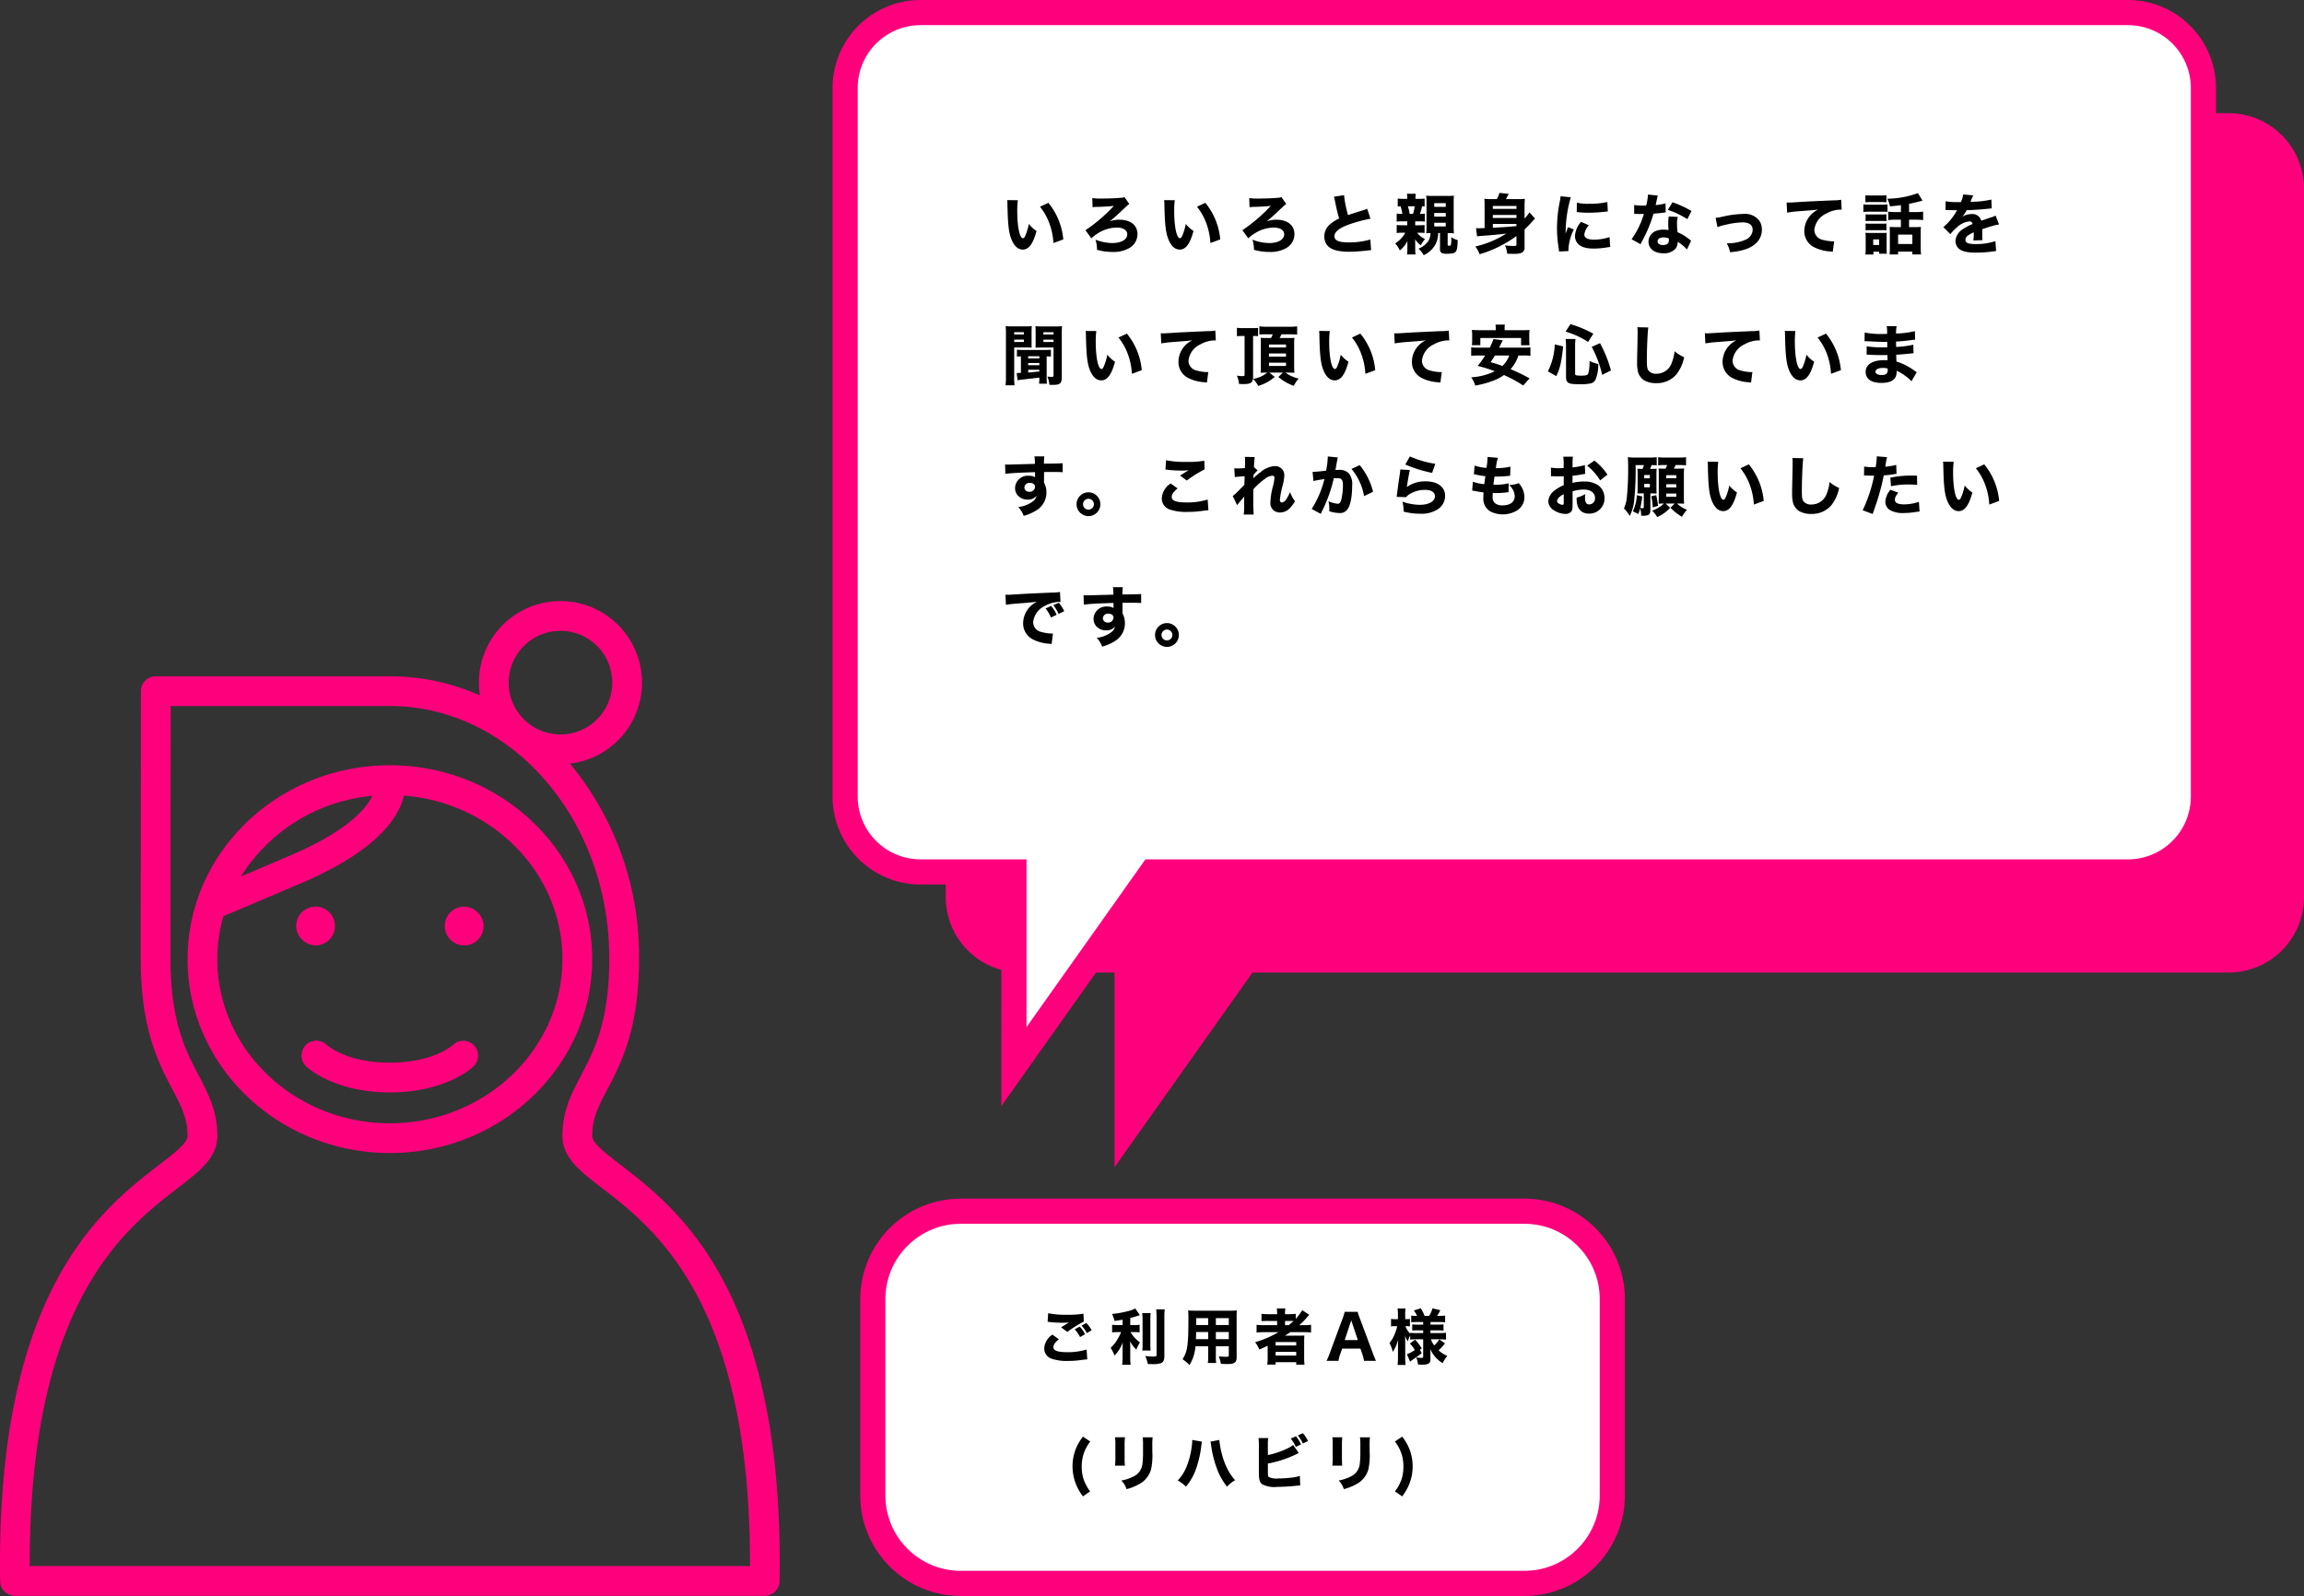 <svg xmlns="http://www.w3.org/2000/svg" xmlns:xlink="http://www.w3.org/1999/xlink" width="457.992" height="317.295" viewBox="0 0 457.992 317.295">
  <rect x="0" y="0" width="457.992" height="317.295" fill="#333333" stroke="none"/>
  <defs>
    <clipPath id="clip-path">
      <rect id="長方形_1608" data-name="長方形 1608" width="155" height="197.767" fill="#ff007d"/>
    </clipPath>
  </defs>
  <path id="パス_11298" data-name="パス 11298" d="M16293.056,23486.807H16274.5a15,15,0,0,1-15-15v-140.848a15,15,0,0,1,15-15h240a15,15,0,0,1,15,15v140.848a15,15,0,0,1-15,15h-194.017l-27.43,38.7Z" transform="translate(-16071.506 -23293.457)" fill="#ff007d"/>
  <path id="パス_11336" data-name="パス 11336" d="M16293.056,23486.807H16274.5a15,15,0,0,1-15-15v-140.848a15,15,0,0,1,15-15h240a15,15,0,0,1,15,15v140.848a15,15,0,0,1-15,15h-194.017l-27.43,38.7Z" transform="translate(-16091.503 -23313.459)" fill="#fff" stroke="#ff007d" stroke-width="5"/>
  <path id="パス_11342" data-name="パス 11342" d="M1.209,4.289a6.906,6.906,0,0,1,.052.871c.078,3.939.26,5.59.793,6.916.546,1.352,1.313,2.041,2.262,2.041,1.2,0,2.041-1.157,2.73-3.7a6.4,6.4,0,0,1-1.534-1.4,10.874,10.874,0,0,1-.689,2.314c-.143.351-.3.533-.468.533-.663,0-1.144-2.3-1.144-5.408A15.257,15.257,0,0,1,3.328,4.3ZM7.735,5.6A11.5,11.5,0,0,1,9.607,8.93a13.271,13.271,0,0,1,.793,3.887l1.963-.728A13.321,13.321,0,0,0,9.4,4.822Zm10.452.1a6.2,6.2,0,0,1,1.1-.078C20.4,5.6,21.97,5.5,22.425,5.42a32.043,32.043,0,0,1-5.655,4.849l1.17,1.612A6.328,6.328,0,0,1,19.058,11a7.207,7.207,0,0,1,3.9-1.261c1.326,0,2.119.507,2.119,1.339,0,1.053-1.2,1.742-3,1.742a9.49,9.49,0,0,1-3.315-.676,6.533,6.533,0,0,1,.3,2.015,11.124,11.124,0,0,0,3.12.429,6.321,6.321,0,0,0,3.341-.793,3.193,3.193,0,0,0,1.586-2.756c0-1.755-1.378-2.86-3.588-2.86a5.3,5.3,0,0,0-1.937.338c.65-.533,1.339-1.131,1.989-1.742.468-.455.78-.741.91-.858.429-.4.429-.4.546-.507a4.209,4.209,0,0,1,.455-.351l-.962-1.391a1.837,1.837,0,0,1-.793.156c-1.066.1-2.236.143-3.848.143a10.168,10.168,0,0,1-1.755-.091ZM32.409,4.289a6.906,6.906,0,0,1,.052.871c.078,3.939.26,5.59.793,6.916.546,1.352,1.313,2.041,2.262,2.041,1.2,0,2.041-1.157,2.73-3.7a6.4,6.4,0,0,1-1.534-1.4,10.874,10.874,0,0,1-.689,2.314c-.143.351-.3.533-.468.533-.663,0-1.144-2.3-1.144-5.408A15.257,15.257,0,0,1,34.528,4.3ZM38.935,5.6A11.5,11.5,0,0,1,40.807,8.93a13.271,13.271,0,0,1,.793,3.887l1.963-.728A13.321,13.321,0,0,0,40.6,4.822Zm10.452.1a6.2,6.2,0,0,1,1.1-.078c1.1-.026,2.678-.13,3.133-.208a32.043,32.043,0,0,1-5.655,4.849l1.17,1.612A6.328,6.328,0,0,1,50.258,11a7.207,7.207,0,0,1,3.9-1.261c1.326,0,2.119.507,2.119,1.339,0,1.053-1.2,1.742-3,1.742a9.49,9.49,0,0,1-3.315-.676,6.533,6.533,0,0,1,.3,2.015,11.124,11.124,0,0,0,3.12.429,6.321,6.321,0,0,0,3.341-.793,3.193,3.193,0,0,0,1.586-2.756c0-1.755-1.378-2.86-3.588-2.86a5.3,5.3,0,0,0-1.937.338c.65-.533,1.339-1.131,1.989-1.742.468-.455.78-.741.91-.858.429-.4.429-.4.546-.507a4.209,4.209,0,0,1,.455-.351l-.962-1.391a1.837,1.837,0,0,1-.793.156c-1.066.1-2.236.143-3.848.143a10.168,10.168,0,0,1-1.755-.091Zm16.77-2.093a5.074,5.074,0,0,1,.208.845c.312,1.573.52,2.418.832,3.484A7.648,7.648,0,0,0,65.4,9.073a3.182,3.182,0,0,0-1.157,2.444,2.819,2.819,0,0,0,.572,1.729c.689.871,2.132,1.3,4.381,1.3a31.618,31.618,0,0,0,3.263-.208c.741-.078.806-.091,1.092-.1L73.4,12.115a15.115,15.115,0,0,1-4.355.572c-1.924,0-2.782-.377-2.782-1.235,0-.832.91-1.586,2.691-2.249a26.643,26.643,0,0,1,4.472-1.222l-.65-1.976a2.927,2.927,0,0,1-.52.195c-2.028.637-2.574.806-3.289,1.066A21.853,21.853,0,0,1,68.172,3.3ZM82.316,8.5h.78a8.911,8.911,0,0,1,1.131.052V6.967a6.1,6.1,0,0,1-.975.052,9.747,9.747,0,0,0,.429-1.508c.273.013.338.026.507.039V3.977a8.972,8.972,0,0,1-1.157.052h-.663a5.171,5.171,0,0,1,.065-1.014H80.665a5.171,5.171,0,0,1,.065,1.014h-.754a6.318,6.318,0,0,1-1.131-.065v1.6a3.559,3.559,0,0,1,.559-.052,8.264,8.264,0,0,1,.364,1.508,7.469,7.469,0,0,1-1.131-.065V8.566A6.649,6.649,0,0,1,79.794,8.5h.949v.78h-.949a6.558,6.558,0,0,1-1.157-.065v1.612a6.928,6.928,0,0,1,1.157-.065h.546a5.773,5.773,0,0,1-2,2.132,5.734,5.734,0,0,1,.923,1.391,5.635,5.635,0,0,0,1.521-1.9c-.026.286-.026.507-.026.767v.884a7.289,7.289,0,0,1-.065,1.053h1.69a7.52,7.52,0,0,1-.065-1.118V12.9c0-.338-.013-.52-.026-.845a4.273,4.273,0,0,0,1.131,1.209,7.172,7.172,0,0,1,.845-1.235,4.359,4.359,0,0,1-1.573-1.261h.455a7.32,7.32,0,0,1,1.027.052V9.229a8.527,8.527,0,0,1-1.131.052h-.728ZM81.224,7.019a10.3,10.3,0,0,0-.364-1.508h1.365a9.059,9.059,0,0,1-.351,1.508Zm4.134,3.809a3.217,3.217,0,0,1-.455,1.625,4.276,4.276,0,0,1-1.937,1.482,4.777,4.777,0,0,1,1.04,1.3,5.185,5.185,0,0,0,2.249-1.989,4.913,4.913,0,0,0,.624-2.418h.364v3.185a.811.811,0,0,0,.3.754,2.292,2.292,0,0,0,1.2.169c1.768,0,1.963-.26,2.015-2.7a5.137,5.137,0,0,1-1.287-.585,2.992,2.992,0,0,1,.013.3,5.221,5.221,0,0,1-.091,1.287c-.052.078-.169.117-.39.117-.169,0-.234-.052-.234-.182v-2.34a8.393,8.393,0,0,1,1.248.065,14.248,14.248,0,0,1-.052-1.456V4.861A13.768,13.768,0,0,1,90.012,3.4a10.279,10.279,0,0,1-1.274.052H85.787A11.079,11.079,0,0,1,84.5,3.4a10.335,10.335,0,0,1,.065,1.3V9.489a11.856,11.856,0,0,1-.052,1.378,7.263,7.263,0,0,1,.741-.039ZM86.1,4.887h2.288v.728H86.1Zm0,1.95h2.288v.728H86.1Zm0,1.95h2.288v.728H86.1Zm16.341,4.381c0,.169-.156.234-.533.234a14.439,14.439,0,0,1-1.742-.117,5.5,5.5,0,0,1,.442,1.651c.741.026,1.04.026,1.339.026a3.965,3.965,0,0,0,1.508-.195,1.089,1.089,0,0,0,.6-1.131V10.1a15.869,15.869,0,0,0,1.4-1.43c.325-.364.429-.468.676-.715L105.04,6.72a10.635,10.635,0,0,1-.988,1.235V5.55a15,15,0,0,1,.065-1.521,13.191,13.191,0,0,1-1.508.052h-2.262c.182-.325.325-.585.559-1.04L99.06,2.846a5.263,5.263,0,0,1-.52,1.235h-.949a11.434,11.434,0,0,1-1.534-.065,12.821,12.821,0,0,1,.052,1.313V9.84C95,9.879,95,9.879,94.926,9.879c-.169,0-.351-.013-.52-.026l.208,1.638c.234-.039.351-.052.65-.078,2.639-.2,2.639-.2,5.148-.468a19.635,19.635,0,0,1-6.136,2.561,6.41,6.41,0,0,1,.845,1.534,23.626,23.626,0,0,0,7.319-3.614ZM97.747,7.227h4.693v.6H97.747Zm4.693-1.2H97.747V5.446h4.693Zm-4.693,2.99h4.693V9.45c-2.067.182-2.067.182-4.693.325Zm13.468-5.5a11.342,11.342,0,0,1-.208,1.3A27.108,27.108,0,0,0,110.5,9.9a24.676,24.676,0,0,0,.338,3.965c.039.3.052.4.065.637l1.885-.091c-.013-.182-.013-.247-.013-.377a10.143,10.143,0,0,1,1.066-3.913L112.7,9.658l-.247.624c-.065.156-.065.156-.234.663a25.257,25.257,0,0,1,1.027-7.228Zm3.211,3.146c.195.013.3.013.364.026a18.65,18.65,0,0,0,2.093.1,27.712,27.712,0,0,0,3.445-.234,2.11,2.11,0,0,1,.273-.013l-.091-1.885a15.162,15.162,0,0,1-3.562.351,9.468,9.468,0,0,1-2.5-.221Zm.858,1.937a4.725,4.725,0,0,0-1.209,2.782,2.376,2.376,0,0,0,.39,1.326c.585.819,1.664,1.209,3.315,1.209a15.7,15.7,0,0,0,2.73-.247c.286-.039.364-.052.572-.078l-.13-1.963a9.582,9.582,0,0,1-3.159.507c-1.2,0-1.859-.364-1.859-1.014a3.283,3.283,0,0,1,.91-1.833Zm13.3-5.421a10.407,10.407,0,0,1-.351,2.171c-.247.013-.494.026-.572.026a9.689,9.689,0,0,1-1.82-.13V7.019h.494c.442.026.442.026.585.026h.156c.312-.013.312-.013.7-.013a17.28,17.28,0,0,1-2.444,5.031l1.781.988c.078-.169.078-.169.247-.494.494-.936.611-1.17.91-1.807a25.871,25.871,0,0,0,1.417-3.77c1.04-.091,1.573-.143,2.028-.208a3.105,3.105,0,0,1,.4-.052l-.039-1.794a9.247,9.247,0,0,1-1.963.338c.026-.13.026-.13.078-.325.091-.455.156-.741.182-.858a3.9,3.9,0,0,1,.182-.7Zm8.658,3.276a20.108,20.108,0,0,0-3.783-1.742l-.923,1.508a16.971,16.971,0,0,1,3.874,1.846Zm-.078,5.9c-.1-.078-.1-.078-.221-.169-.221-.182-.338-.273-.507-.39a8.926,8.926,0,0,0-1.963-1.131,12.526,12.526,0,0,1-.117-1.755,3.941,3.941,0,0,1,.169-1.287l-1.807-.091a8.176,8.176,0,0,0-.1,1.443,11.843,11.843,0,0,0,.065,1.261,5.61,5.61,0,0,0-.949-.078,3.852,3.852,0,0,0-1.391.195,2.312,2.312,0,0,0-1.651,2.184c0,1.391,1.17,2.314,2.951,2.314a3.08,3.08,0,0,0,2.4-.884,2.077,2.077,0,0,0,.442-1.391,7.689,7.689,0,0,1,1.846,1.521Zm-4.446-.468a1.97,1.97,0,0,1,.026.364c0,.637-.377.962-1.157.962-.689,0-1.092-.286-1.092-.754s.481-.767,1.2-.767A2.753,2.753,0,0,1,132.717,11.894ZM142.4,9.658a8.127,8.127,0,0,1,1.56-.455,15.634,15.634,0,0,1,3.38-.494,3.144,3.144,0,0,1,1.183.182,1.3,1.3,0,0,1,.871,1.248,2.2,2.2,0,0,1-1.326,1.976,8.707,8.707,0,0,1-3.64.754h-.195a5.079,5.079,0,0,1,.663,1.768,12.26,12.26,0,0,0,2.886-.52c2.184-.663,3.445-2.106,3.445-3.939a3.225,3.225,0,0,0-.494-1.794A3.591,3.591,0,0,0,147.5,7.032a19.76,19.76,0,0,0-4.056.533,9.419,9.419,0,0,1-1.417.247Zm13.845-2.886c.494-.091,1.2-.182,1.911-.247,2.9-.221,2.964-.221,4.251-.364a4.781,4.781,0,0,0-2.743,4.212A3.547,3.547,0,0,0,161.72,13.7a8.331,8.331,0,0,0,3.146.793,2.959,2.959,0,0,1,.455.078l.273-2.106c-.156.013-.247.013-.325.013a8.483,8.483,0,0,1-1.924-.3,2.029,2.029,0,0,1-1.69-1.976,4.05,4.05,0,0,1,2.353-3.237,5.99,5.99,0,0,1,2.769-.793,1.432,1.432,0,0,1,.312.026l-.1-1.989a7.662,7.662,0,0,1-1.456.117c-3.575.156-5.811.26-6.708.325-1.846.117-1.924.117-2.171.117-.052,0-.208,0-.507-.013Zm22.62-.117H177.84a11.647,11.647,0,0,1-1.5-.078V8.254a11.566,11.566,0,0,1,1.482-.078h1.04V9.645h-1.274c-.39,0-.676-.013-.962-.039.026.377.039.585.039.988v3.12a12.032,12.032,0,0,1-.052,1.365h1.69V14.52h2.834v.559h1.729c-.039-.351-.065-.9-.065-1.43V10.7q0-.682.039-1.092a8.754,8.754,0,0,1-.962.039h-1.391V8.176h1.313a12.148,12.148,0,0,1,1.482.078V6.577a11.425,11.425,0,0,1-1.482.078h-1.313V5.017c.741-.143,1.742-.377,2.3-.533.195-.052.234-.065.377-.1l-.923-1.495A17.863,17.863,0,0,1,176.15,4a5.839,5.839,0,0,1,.546,1.521c1.144-.1,1.365-.13,2.171-.234Zm-.559,4.485h2.834v1.872h-2.834Zm-6.5-6.435c.312-.026.637-.039,1.131-.039h1.924c.533,0,.806.013,1.131.039V3.314a8.781,8.781,0,0,1-1.131.052h-1.924a8.653,8.653,0,0,1-1.131-.052Zm-.4,1.937a8.108,8.108,0,0,1,1.053-.052H175.2a6.384,6.384,0,0,1,1,.039V5.134a7.036,7.036,0,0,1-1.053.052h-2.691a5.883,5.883,0,0,1-1.053-.065Zm.442,1.82a4.905,4.905,0,0,1,.819-.039h2.522a6.7,6.7,0,0,1,.793.039V7.1a5.721,5.721,0,0,1-.793.039h-2.522a6.584,6.584,0,0,1-.819-.039Zm0,1.833a4.66,4.66,0,0,1,.806-.039h2.509a4.745,4.745,0,0,1,.819.039V8.93a4.27,4.27,0,0,1-.793.039h-2.522a4.905,4.905,0,0,1-.819-.039Zm1.547,4.238h1.144v.4h1.521a9.138,9.138,0,0,1-.039-.988V11.673a8.012,8.012,0,0,1,.026-.9,4.214,4.214,0,0,1-.832.039H172.8c-.416,0-.663-.013-.988-.039a8.041,8.041,0,0,1,.052,1v2.106A8.782,8.782,0,0,1,171.8,15.1h1.6Zm-.039-2.444h1.183v1.118h-1.183Zm14.378-5.824a1.123,1.123,0,0,1,.195-.013h.182a.813.813,0,0,0,.221.013c.039,0,.247,0,.494.013.377.013.481.013,1.209.013a1.991,1.991,0,0,0-.195.325A11.893,11.893,0,0,1,187.3,9.658l1.4,1.391A7.921,7.921,0,0,1,189.891,9.8a4.34,4.34,0,0,1,2.561-1.287.593.593,0,0,1,.663.52,10.053,10.053,0,0,0-1.9,1,3.041,3.041,0,0,0-1.508,2.327,2.113,2.113,0,0,0,.507,1.4c.6.676,1.677.962,3.588.962a24.056,24.056,0,0,0,3.341-.234,4.928,4.928,0,0,1,.65-.065l-.143-1.989a11.928,11.928,0,0,1-3.991.585c-1.417,0-1.976-.234-1.976-.832a1.212,1.212,0,0,1,.611-.936,6.745,6.745,0,0,1,1.04-.559.418.418,0,0,1,.013.1,9.7,9.7,0,0,1-.078,1.508l1.807-.052a7.879,7.879,0,0,1-.039-.871V10.5l-.013-.429c1.573-.533,1.573-.533,1.885-.611a9.842,9.842,0,0,1,1.469-.338l-.689-1.768a4.424,4.424,0,0,1-1.014.39c-.585.2-.65.221-1.157.4-.338.117-.572.195-.689.234a1.763,1.763,0,0,0-1.937-1.313,3.315,3.315,0,0,0-1.794.507,9.328,9.328,0,0,0,.845-1.287c1.313-.039,3-.143,3.952-.26.624-.065.624-.065,1.027-.1l-.078-1.755a18.029,18.029,0,0,1-3.354.429,7.871,7.871,0,0,0-.806.052c.052-.1.052-.117.1-.234a6.665,6.665,0,0,1,.481-1.079l-2.015-.182a5.179,5.179,0,0,1-.468,1.521h-.65a11.628,11.628,0,0,1-2.379-.169ZM3.939,38.622c-.364.026-.546.039-.572.039a2.321,2.321,0,0,1-.273-.013L3.276,40.1A4.053,4.053,0,0,1,4,39.987c2.145-.247,3.354-.39,3.6-.416a9.367,9.367,0,0,1-.052,1.209h1.56a8.568,8.568,0,0,1-.052-1.17V35.346a6.778,6.778,0,0,1,.845.052V34.02a10.313,10.313,0,0,1-1.209.052H4.355a10.172,10.172,0,0,1-1.209-.052V35.4a7.914,7.914,0,0,1,.793-.052Zm1.443-3.3H7.605v.429H5.382Zm0,1.339H7.605V37.1H5.382Zm0,1.352H7.605v.338l-.39.039c-1.157.117-1.209.13-1.833.169ZM2.6,33.578H4.953c.377,0,.858.013,1.131.026-.026-.273-.026-.507-.026-1.144V30.536c0-.494.013-.78.039-1.2a10.71,10.71,0,0,1-1.326.052H2.236A11.844,11.844,0,0,1,.91,29.34a14.371,14.371,0,0,1,.052,1.469v8.619A12.478,12.478,0,0,1,.884,41.1H2.678A12.29,12.29,0,0,1,2.6,39.454Zm0-3.042H4.537V31H2.6Zm0,1.482H4.537v.468H2.6ZM12.064,30.8c0-.663.013-1.027.052-1.456a11.844,11.844,0,0,1-1.326.052H8.151a11.551,11.551,0,0,1-1.326-.052c.026.364.039.715.039,1.2V32.46c0,.585-.013.871-.026,1.157.364-.013.715-.026,1.131-.026h2.457V39.1c0,.273-.065.325-.416.325-.169,0-.481-.026-.806-.065A5.127,5.127,0,0,1,9.594,41c.442.013.468.013.637.013,1.547,0,1.833-.26,1.833-1.677Zm-3.653-.26h2.015V31H8.411Zm0,1.482h2.015v.468H8.411Zm8.4-1.729a6.906,6.906,0,0,1,.052.871c.078,3.939.26,5.59.793,6.916.546,1.352,1.313,2.041,2.262,2.041,1.2,0,2.041-1.157,2.73-3.705a6.4,6.4,0,0,1-1.534-1.4,10.874,10.874,0,0,1-.689,2.314c-.143.351-.3.533-.468.533-.663,0-1.144-2.3-1.144-5.408a15.257,15.257,0,0,1,.117-2.145ZM23.335,31.6a11.5,11.5,0,0,1,1.872,3.328A13.271,13.271,0,0,1,26,38.817l1.963-.728A13.321,13.321,0,0,0,25,30.822Zm8.5,1.17c.494-.091,1.2-.182,1.911-.247,2.9-.221,2.964-.221,4.251-.364a4.781,4.781,0,0,0-2.743,4.212A3.547,3.547,0,0,0,37.31,39.7a8.331,8.331,0,0,0,3.146.793,2.96,2.96,0,0,1,.455.078l.273-2.106c-.156.013-.247.013-.325.013a8.483,8.483,0,0,1-1.924-.3,2.029,2.029,0,0,1-1.69-1.976A4.05,4.05,0,0,1,39.6,32.967a5.99,5.99,0,0,1,2.769-.793,1.432,1.432,0,0,1,.312.026l-.1-1.989a7.662,7.662,0,0,1-1.456.117c-3.575.156-5.811.26-6.708.325-1.846.117-1.924.117-2.171.117-.052,0-.208,0-.507-.013ZM48.4,31.29v7.7c0,.234-.078.286-.481.286a6.974,6.974,0,0,1-1.053-.1,5.308,5.308,0,0,1,.429,1.651c.663.026.754.026.91.026,1.5,0,1.885-.312,1.885-1.508V31.29a7.477,7.477,0,0,1,.988.039V29.691a8.2,8.2,0,0,1-.988.039H48.113a7.7,7.7,0,0,1-1.235-.065v1.677a10.516,10.516,0,0,1,1.235-.052Zm5.6-.325a5.926,5.926,0,0,1-.338.728h-.988a9,9,0,0,1-1.079-.039,11.2,11.2,0,0,1,.039,1.2v4.342c0,.507-.013.949-.052,1.417a9.25,9.25,0,0,1,1-.039H52.9A5.856,5.856,0,0,1,50.1,39.831a5.894,5.894,0,0,1,1.014,1.4,9.133,9.133,0,0,0,3.276-1.794l-1.053-.871h2.678l-.9.884A9.478,9.478,0,0,0,58.175,41.2a6.593,6.593,0,0,1,.988-1.443,6.756,6.756,0,0,1-2.639-1.183h.637c.4,0,.754.013,1.144.039-.039-.364-.052-.845-.052-1.4V32.876a10.414,10.414,0,0,1,.052-1.222,10.008,10.008,0,0,1-1.326.039H55.367a7.335,7.335,0,0,0,.364-.728h1.69a14.173,14.173,0,0,1,1.43.052V29.379a10.962,10.962,0,0,1-1.534.078H52.884a11.706,11.706,0,0,1-1.547-.078V31a14.914,14.914,0,0,1,1.534-.039Zm-.754,2.028h3.393v.585H53.248Zm0,1.781h3.393V35.4H53.248Zm0,1.833h3.393v.65H53.248Zm9.971-6.318a6.906,6.906,0,0,1,.052.871c.078,3.939.26,5.59.793,6.916.546,1.352,1.313,2.041,2.262,2.041,1.2,0,2.041-1.157,2.73-3.705a6.4,6.4,0,0,1-1.534-1.4,10.874,10.874,0,0,1-.689,2.314c-.143.351-.3.533-.468.533-.663,0-1.144-2.3-1.144-5.408a15.256,15.256,0,0,1,.117-2.145ZM69.745,31.6a11.5,11.5,0,0,1,1.872,3.328,13.271,13.271,0,0,1,.793,3.887l1.963-.728a13.321,13.321,0,0,0-2.964-7.267Zm8.5,1.17c.494-.091,1.2-.182,1.911-.247,2.9-.221,2.964-.221,4.251-.364a4.781,4.781,0,0,0-2.743,4.212A3.547,3.547,0,0,0,83.72,39.7a8.331,8.331,0,0,0,3.146.793,2.96,2.96,0,0,1,.455.078l.273-2.106c-.156.013-.247.013-.325.013a8.483,8.483,0,0,1-1.924-.3,2.029,2.029,0,0,1-1.69-1.976,4.05,4.05,0,0,1,2.353-3.237,5.99,5.99,0,0,1,2.769-.793,1.432,1.432,0,0,1,.312.026l-.1-1.989a7.662,7.662,0,0,1-1.456.117c-3.575.156-5.811.26-6.708.325-1.846.117-1.924.117-2.171.117-.052,0-.208,0-.507-.013Zm25.506,2.4a11.42,11.42,0,0,1,1.469.065v-1.69a9.379,9.379,0,0,1-1.469.065H99c.234-.481.234-.494.273-.572.338-.663.338-.663.442-.884l-1.846-.26a9.172,9.172,0,0,1-.741,1.716h-2.2a10.01,10.01,0,0,1-1.482-.065v1.69a13.96,13.96,0,0,1,1.482-.065h1.3a17.859,17.859,0,0,1-1.495,2.067,30.034,30.034,0,0,1,3.406,1.066,12.245,12.245,0,0,1-4.693,1.209,5.5,5.5,0,0,1,.806,1.638,18.321,18.321,0,0,0,3.419-.91,9.075,9.075,0,0,0,2.288-1.183,25.062,25.062,0,0,1,3.822,2.08l1.274-1.417a38.245,38.245,0,0,0-3.783-1.833,7.359,7.359,0,0,0,1.56-2.717Zm-2.73,0a5.452,5.452,0,0,1-1.378,2.093,22.448,22.448,0,0,0-2.34-.754c.4-.585.52-.767.858-1.339Zm-2.691-5.031H95.108c-.7,0-1.079-.013-1.521-.052.026.325.052.676.052,1v1.066a5.136,5.136,0,0,1-.065.975h1.69V31.693h8.1v1.443h1.69a7.352,7.352,0,0,1-.065-.975V31.095a8.459,8.459,0,0,1,.052-1c-.442.039-.832.052-1.534.052h-3.419v-.182a6.29,6.29,0,0,1,.052-.936H98.28a6.83,6.83,0,0,1,.052.949Zm12.038,9.139c.78-1.729,1-2.691,1.365-5.915l-1.677-.39a12.87,12.87,0,0,1-1.365,5.356Zm7.358-8.437a22.416,22.416,0,0,0-4.55-1.9l-.975,1.482a16.844,16.844,0,0,1,4.485,2.054Zm3.5,7.306a24.716,24.716,0,0,0-2.171-5.421l-1.651.728a21.7,21.7,0,0,1,2.08,5.564Zm-7.124-4.94a10.956,10.956,0,0,1,.078-1.313h-1.963a11.677,11.677,0,0,1,.078,1.365v6.1c0,.611.1.936.351,1.144.351.3.858.377,2.34.377A8.876,8.876,0,0,0,117.3,40.7a1.486,1.486,0,0,0,.845-.689,7.622,7.622,0,0,0,.559-3.146,7.572,7.572,0,0,1-1.742-.611,7.817,7.817,0,0,1-.273,2.574c-.13.26-.468.351-1.352.351-1.014,0-1.235-.065-1.235-.338Zm12.376-3.653a7.484,7.484,0,0,1,.052.975c0,.39-.013,1.183-.052,2.977-.039,1.716-.052,2.561-.052,3.146a7.5,7.5,0,0,0,.195,1.859,2.982,2.982,0,0,0,1.17,1.573,4.539,4.539,0,0,0,2.405.585,5.1,5.1,0,0,0,3.978-1.664,8.041,8.041,0,0,0,1.6-3.5,7.108,7.108,0,0,1-1.9-1.183,8.363,8.363,0,0,1-.546,2.262A3.189,3.189,0,0,1,130.3,38.8a1.872,1.872,0,0,1-1.625-.65c-.247-.364-.312-.806-.312-2.067,0-2.249.156-5.72.286-6.487ZM140,32.772c.494-.091,1.2-.182,1.911-.247,2.9-.221,2.964-.221,4.251-.364a4.781,4.781,0,0,0-2.743,4.212A3.547,3.547,0,0,0,145.47,39.7a8.331,8.331,0,0,0,3.146.793,2.96,2.96,0,0,1,.455.078l.273-2.106c-.156.013-.247.013-.325.013a8.483,8.483,0,0,1-1.924-.3A2.029,2.029,0,0,1,145.4,36.2a4.05,4.05,0,0,1,2.353-3.237,5.99,5.99,0,0,1,2.769-.793,1.432,1.432,0,0,1,.312.026l-.1-1.989a7.661,7.661,0,0,1-1.456.117c-3.575.156-5.811.26-6.708.325-1.846.117-1.924.117-2.171.117-.052,0-.208,0-.507-.013Zm15.782-2.483a6.906,6.906,0,0,1,.052.871c.078,3.939.26,5.59.793,6.916.546,1.352,1.313,2.041,2.262,2.041,1.2,0,2.041-1.157,2.73-3.705a6.4,6.4,0,0,1-1.534-1.4,10.874,10.874,0,0,1-.689,2.314c-.143.351-.3.533-.468.533-.663,0-1.144-2.3-1.144-5.408A15.256,15.256,0,0,1,157.9,30.3Zm6.526,1.313a11.5,11.5,0,0,1,1.872,3.328,13.27,13.27,0,0,1,.793,3.887l1.963-.728a13.321,13.321,0,0,0-2.964-7.267Zm19.708,6.89c-.2-.117-.273-.169-.481-.312a11.641,11.641,0,0,0-3.562-1.807c0-.195-.026-.65-.039-1.352.52-.026,1.365-.091,1.989-.156.78-.078.78-.078.962-.1.117,0,.195-.013.221-.013a1.232,1.232,0,0,1,.273-.026l-.052-1.7a17.894,17.894,0,0,1-3.419.442c0-.208,0-.559-.013-1.066.884-.039,1.7-.117,2.717-.247a8.522,8.522,0,0,1,1.079-.117l-.052-1.7a18.478,18.478,0,0,1-3.731.468,6.713,6.713,0,0,1,.1-1.469h-1.963a8.086,8.086,0,0,1,.078,1.534c-.338.013-.741.026-.9.026a16.97,16.97,0,0,1-3.562-.286l-.026,1.729a1.437,1.437,0,0,1,.208-.013c.052,0,.169,0,.325.013,1.69.091,2.795.13,3.289.13.195,0,.351,0,.689-.013v.325l.013.754c-.351.013-.806.013-1.079.013a17.168,17.168,0,0,1-3.016-.208l-.013,1.664c.221,0,.338,0,.52.013,1.183.065,1.625.078,2.47.078.273,0,.78-.013,1.144-.013l.026,1.04c-.273-.013-.429-.026-.65-.026-2.314,0-3.705.871-3.705,2.327,0,1.4,1.118,2.2,3.094,2.2,2.08,0,3.068-.715,3.068-2.21a1.436,1.436,0,0,0-.013-.208,9.8,9.8,0,0,1,2.34,1.495,5.3,5.3,0,0,1,.611.6Zm-5.785-.728s.013.156.013.26c0,.754-.325,1.027-1.209,1.027-.767,0-1.222-.247-1.222-.65,0-.468.559-.754,1.469-.754A3.45,3.45,0,0,1,176.228,37.764ZM.845,58.707c1.118-.156,2.808-.247,5.9-.338v.793a1.917,1.917,0,0,1,.013.208,2.359,2.359,0,0,0-1.222-.286,2.509,2.509,0,0,0-2.756,2.431A2.134,2.134,0,0,0,3.653,63.3a2.559,2.559,0,0,0,1.56.52,2.248,2.248,0,0,0,1.833-.728,1.84,1.84,0,0,1-.7,1.066A5.85,5.85,0,0,1,3.406,65.3a4.922,4.922,0,0,1,1.079,1.755,8.775,8.775,0,0,0,2.47-1.066A4.105,4.105,0,0,0,9.009,62.4a3.956,3.956,0,0,0-.481-1.963v-.3l.013-1.066v-.429l-.013-.3c.663-.013.767-.013,1.456-.013,1.391,0,1.7.013,2.262.052l-.013-1.794c-.52.052-1.521.078-3.718.091a10,10,0,0,1,.078-1.443H6.63a9.545,9.545,0,0,1,.091,1.482c-3.666.1-4.966.143-5.252.143a6.591,6.591,0,0,1-.676-.026ZM5.733,60.5c.611,0,1.014.325,1.014.793a1.049,1.049,0,0,1-1.131.975.9.9,0,0,1-.988-.858A.994.994,0,0,1,5.733,60.5Zm11.635,1.872a2.366,2.366,0,1,0,2.366,2.366A2.375,2.375,0,0,0,17.368,62.373Zm0,1.287a1.079,1.079,0,1,1-1.079,1.079A1.076,1.076,0,0,1,17.368,63.66Zm15.3-5.8a2.253,2.253,0,0,1,.455.039,24.417,24.417,0,0,0,2.691.156,11.563,11.563,0,0,0,1.482-.078c-.377.221-1.261.767-1.716,1.066l1.326.988a24.393,24.393,0,0,1,3.549-2.223l-.065-1.716a17.445,17.445,0,0,1-3.406.234,19.507,19.507,0,0,1-4.2-.325Zm1.04,2.756a3.765,3.765,0,0,0-1.768,2.964,2.317,2.317,0,0,0,1.742,2.262,9.993,9.993,0,0,0,3.419.429,20.483,20.483,0,0,0,2.938-.208,11.153,11.153,0,0,1,1.17-.117l-.143-2.132a13.891,13.891,0,0,1-4.225.572c-2.028,0-2.925-.338-2.925-1.092,0-.507.377-1.053,1.17-1.69Zm13.208,4.316a3.148,3.148,0,0,1,.3-.39c.169-.208.312-.364.4-.481.351-.4.351-.4.481-.559a1.886,1.886,0,0,1,.234-.286c-.013.7-.013.741-.013,1.547a13.789,13.789,0,0,1-.091,2.028h1.989c-.065-.585-.091-1.781-.091-3.575,0-.338,0-.819.026-1.456a13.683,13.683,0,0,1,2.3-2.067,2.726,2.726,0,0,1,1.43-.624.4.4,0,0,1,.455.429,8.5,8.5,0,0,1-.247,1.495,14.6,14.6,0,0,0-.559,3.354,1.915,1.915,0,0,0,.715,1.677,2.062,2.062,0,0,0,1.222.364,2.662,2.662,0,0,0,1.989-.936,6.685,6.685,0,0,0,.962-1.3,6.871,6.871,0,0,1-.975-1.82,8.684,8.684,0,0,1-.767,1.443,1.278,1.278,0,0,1-.832.624c-.273,0-.429-.195-.429-.52a17.125,17.125,0,0,1,.546-2.86,9,9,0,0,0,.338-2.015,1.786,1.786,0,0,0-1.924-1.833,4.633,4.633,0,0,0-2.7,1.118,13.83,13.83,0,0,0-1.534,1.287c.013-.247.013-.26.013-.325v-.286A4.461,4.461,0,0,1,51,58.031l-.741-.676c.026-.741.1-1.651.156-1.989l-1.963-.039a4.909,4.909,0,0,1,.052.78c0,.273-.013.754-.039,1.456-.442.026-1.235.065-1.495.065a5.228,5.228,0,0,1-.611-.026l.091,1.742c.364-.052.884-.1,1.963-.169-.013.26-.013.351-.013.507-.013.325-.013.325-.026.663,0,.156,0,.325-.013.533-.169.182-.169.182-1.443,1.456a7.363,7.363,0,0,1-.871.767Zm15.171-4.8c.377-.1,1.261-.26,2.184-.39a19.731,19.731,0,0,1-2.535,5.941l1.807.975c.078-.169.091-.195.208-.442a28.6,28.6,0,0,0,2.379-6.63c.286-.013.429-.026.65-.026.468,0,.676.052.845.221.234.208.325.546.325,1.17A12.513,12.513,0,0,1,67.6,63.92c-.156.52-.351.728-.676.728a5.364,5.364,0,0,1-1.846-.507,6.008,6.008,0,0,1,.169,1.4,5.259,5.259,0,0,1-.026.585,6.82,6.82,0,0,0,1.989.364,1.8,1.8,0,0,0,1.521-.585c.663-.715,1.053-2.522,1.053-4.849a3.414,3.414,0,0,0-.611-2.392,2.51,2.51,0,0,0-2.028-.754c-.195,0-.377.013-.689.026.039-.169.039-.169.091-.442.182-1.066.286-1.638.3-1.677a3.2,3.2,0,0,1,.091-.377l-2.015-.195a1.123,1.123,0,0,1,.013.195,17.466,17.466,0,0,1-.325,2.626c-.663.1-2.223.247-2.613.247h-.078Zm7.566-2.405a11.484,11.484,0,0,1,2.5,5.408l1.781-.871a13.122,13.122,0,0,0-2.652-5.291Zm10.7-.884a25.175,25.175,0,0,0,5.33,1.664l.624-1.794a20.574,20.574,0,0,1-5.044-1.469Zm-1,.988c-.026.3-.039.468-.078.78-.26,1.716-.481,3.354-.6,4.316-.026.169-.026.182-.052.351l1.885.065a2.5,2.5,0,0,1,.663-.585,5.791,5.791,0,0,1,3.081-.871c1.248,0,1.989.468,1.989,1.261,0,1.027-1.222,1.716-3.042,1.716a11.117,11.117,0,0,1-3.419-.624,7.687,7.687,0,0,1,.234,1.976,13.465,13.465,0,0,0,3.3.416,5.974,5.974,0,0,0,3.549-.923,3.194,3.194,0,0,0,1.4-2.626c0-1.755-1.482-2.886-3.8-2.886a6.06,6.06,0,0,0-3.8,1.131c.156-1.183.455-2.873.6-3.38Zm14.287,4.2c.234.026.364.052.507.078.676.143,1.131.208,1.755.286-.039.559-.039.689-.039,1.014a2.938,2.938,0,0,0,1.391,2.769,5.514,5.514,0,0,0,5.486-.312,3.131,3.131,0,0,0,1.287-2.47,4.248,4.248,0,0,0-1.131-2.847,5.692,5.692,0,0,1-1.924.377,3.157,3.157,0,0,1,1.131,2.184c0,1.183-.884,1.859-2.431,1.859a2.261,2.261,0,0,1-1.521-.455,1.528,1.528,0,0,1-.442-1.222c0-.247.013-.533.039-.78.455.013.559.013.7.013a16.189,16.189,0,0,0,2-.13,3.47,3.47,0,0,1,.416-.039l.039-1.781a9.807,9.807,0,0,1-2.587.286c-.091,0-.247,0-.455-.013.091-.715.13-.975.221-1.6h.195a18.464,18.464,0,0,0,1.963-.078c.754-.065.754-.065.949-.078l.065-1.82a12.445,12.445,0,0,1-2.9.3,10.212,10.212,0,0,1,.4-2.054l-2.054-.182V55.5a14.1,14.1,0,0,1-.221,2.015,9.024,9.024,0,0,1-2.353-.455l-.143,1.716c.195.026.26.039.455.078a13.744,13.744,0,0,0,1.833.312c-.13.819-.13.819-.221,1.586a8.879,8.879,0,0,1-2.275-.481Zm22.4-5.07a13.807,13.807,0,0,1-2.444.468V56.8a9.083,9.083,0,0,1,.078-1.508h-1.924a9.95,9.95,0,0,1,.078,1.612v.65a1.275,1.275,0,0,1-.26.013c-.481.013-.52.013-.637.013a8.641,8.641,0,0,1-1.638-.117l.013,1.729c.143-.013.26-.013.325-.013h.221c.676.026.7.026.819.026.169,0,.52-.013,1.17-.026v1.781a7.4,7.4,0,0,0-1.911,1.118,2.931,2.931,0,0,0-1.157,2.054,2.171,2.171,0,0,0,1.092,1.794,4.318,4.318,0,0,0,2.314.741,1.4,1.4,0,0,0,1.2-.533c.182-.26.221-.533.221-1.508V62.178a7.355,7.355,0,0,1,2.249-.351c1.365,0,2.21.65,2.21,1.677a1.171,1.171,0,0,1-1.131,1.274c-.6,0-.858-.4-.858-1.339a3.915,3.915,0,0,1,.065-.715,6.411,6.411,0,0,1-1.716.7,2.437,2.437,0,0,0-.013.273c0,1.872.871,2.912,2.444,2.912a3.009,3.009,0,0,0,3.094-3.107,3.113,3.113,0,0,0-1.313-2.574,4.866,4.866,0,0,0-2.756-.7,8.735,8.735,0,0,0-2.288.273V59.084c.6-.065.949-.117,1.6-.221a8.252,8.252,0,0,1,.923-.143Zm-4.2,7.371c0,.429-.052.533-.247.533a1.477,1.477,0,0,1-.715-.247.631.631,0,0,1-.364-.507c0-.429.533-.975,1.326-1.365Zm8.684-5.473a11.121,11.121,0,0,0-2.6-2.795l-1.43,1.014a11.418,11.418,0,0,1,2.587,2.925Zm6.006,2.769c0,.4-.013.7-.039,1,.273-.026.611-.039.923-.039h.338V65.35c0,.169-.026.182-.286.182a1.2,1.2,0,0,1-.195-.013,1.78,1.78,0,0,0-.208-.026,22.187,22.187,0,0,0,.39-2.3l-1.066-.247a9.434,9.434,0,0,1-.793,3.211l1.079.533a10.627,10.627,0,0,0,.364-1.092,4.9,4.9,0,0,1,.195,1.417c.247.013.247.013.312.013,1.274,0,1.521-.221,1.521-1.287V62.594h.416a7.774,7.774,0,0,1,.832.039,9.7,9.7,0,0,1-.039-1.014V58.642a9.612,9.612,0,0,1,.039-.962c-.286.026-.559.039-.949.039h-.351a5.072,5.072,0,0,0,.286-.754,9.65,9.65,0,0,1,1.027.052V55.392a11.373,11.373,0,0,1-1.495.065h-2.821a11.131,11.131,0,0,1-1.43-.065c.039.468.065,1.014.065,1.807a57.245,57.245,0,0,1-.234,5.928,7.178,7.178,0,0,1-.6,2.457,8.463,8.463,0,0,1,1.157,1.469,8.624,8.624,0,0,0,.884-3.146,56.846,56.846,0,0,0,.273-6.942h1.664c-.065.195-.169.481-.286.754a9.7,9.7,0,0,1-1.014-.039c.026.3.039.546.039.9Zm1.313-2.691h1.118v.65h-1.118Zm0,1.768h1.118v.676h-1.118Zm4.238,3.9h1.833l-.858.832a10.934,10.934,0,0,0,2.288,1.807,7.642,7.642,0,0,1,1-1.391,6.528,6.528,0,0,1-2-1.248h.312c.338,0,.754.013,1.118.039-.039-.364-.052-.9-.052-1.391V58.85a11.615,11.615,0,0,1,.052-1.222c-.325.026-.572.039-1.326.039h-.7a7.787,7.787,0,0,0,.312-.715h.637a10.607,10.607,0,0,1,1.456.065V55.392a9.819,9.819,0,0,1-1.456.065h-2.665a9.431,9.431,0,0,1-1.417-.065v1.625a7.99,7.99,0,0,1,1.183-.065h.6c-.078.208-.169.416-.312.715h-.3c-.637,0-.728,0-1.092-.026a10.589,10.589,0,0,1,.039,1.222v4.589c0,.364-.013.767-.026,1.183.286-.013.546-.026,1.04-.026a5.963,5.963,0,0,1-2.34,1.4,6.216,6.216,0,0,1,1.014,1.287,7.472,7.472,0,0,0,2.574-1.859Zm.143-5.642h1.989v.611h-1.989Zm0,1.794h1.989v.65h-1.989Zm0,1.859h1.989v.65h-1.989Zm-2.977.546a13.981,13.981,0,0,1,.286,2.21l1.053-.312c-.091-.767-.143-1.066-.351-2.119Zm11.193-6.877a6.906,6.906,0,0,1,.052.871c.078,3.939.26,5.59.793,6.916.546,1.352,1.313,2.041,2.262,2.041,1.2,0,2.041-1.157,2.73-3.7a6.4,6.4,0,0,1-1.534-1.4,10.874,10.874,0,0,1-.689,2.314c-.143.351-.3.533-.468.533-.663,0-1.144-2.3-1.144-5.408a15.256,15.256,0,0,1,.117-2.145Zm6.526,1.313a11.5,11.5,0,0,1,1.872,3.328,13.27,13.27,0,0,1,.793,3.887l1.963-.728a13.321,13.321,0,0,0-2.964-7.267Zm10.322-2.041a7.484,7.484,0,0,1,.052.975c0,.39-.013,1.183-.052,2.977-.039,1.716-.052,2.561-.052,3.146a7.5,7.5,0,0,0,.2,1.859,2.982,2.982,0,0,0,1.17,1.573,4.539,4.539,0,0,0,2.4.585,5.1,5.1,0,0,0,3.978-1.664,8.041,8.041,0,0,0,1.6-3.5,7.108,7.108,0,0,1-1.9-1.183,8.363,8.363,0,0,1-.546,2.262,3.189,3.189,0,0,1-3.029,2.21,1.872,1.872,0,0,1-1.625-.65c-.247-.364-.312-.806-.312-2.067,0-2.249.156-5.72.286-6.487Zm14.248,3.484c.117,0,.156-.013.247-.013l1.391.039h.364a28.639,28.639,0,0,1-2.275,6.877l2,.741c.065-.234.169-.533.3-.9.6-1.716.741-2.145,1.131-3.562a31.364,31.364,0,0,0,.754-3.224,14.693,14.693,0,0,0,1.833-.195c.468-.078.468-.078.715-.1l-.065-1.781a13.653,13.653,0,0,1-2.171.364c.039-.26.052-.286.1-.637a9.12,9.12,0,0,1,.26-1.261l-2.054-.169v.221a14.774,14.774,0,0,1-.221,1.924c-.325.013-.338.013-.429.013a10.248,10.248,0,0,1-1.859-.13Zm10.53.026c-.819-.013-.871-.013-1.2-.013a18.392,18.392,0,0,0-4.1.416l.13,1.7a15.806,15.806,0,0,1,3.523-.351,13.89,13.89,0,0,1,1.677.091Zm-5.291,2.808a3.975,3.975,0,0,0-1,2.366,1.932,1.932,0,0,0,.962,1.69,5.125,5.125,0,0,0,2.691.559,14.719,14.719,0,0,0,2.483-.221c.325-.039.429-.052.663-.078l-.13-1.924a9.491,9.491,0,0,1-2.912.507c-1.261,0-1.859-.3-1.859-.91,0-.429.143-.741.663-1.43Zm10.465-5.59a6.906,6.906,0,0,1,.052.871c.078,3.939.26,5.59.793,6.916.546,1.352,1.313,2.041,2.262,2.041,1.2,0,2.041-1.157,2.73-3.7a6.4,6.4,0,0,1-1.534-1.4,10.874,10.874,0,0,1-.689,2.314c-.143.351-.3.533-.468.533-.663,0-1.144-2.3-1.144-5.408a15.256,15.256,0,0,1,.117-2.145Zm6.526,1.313a11.5,11.5,0,0,1,1.872,3.328,13.27,13.27,0,0,1,.793,3.887l1.963-.728a13.321,13.321,0,0,0-2.964-7.267ZM11.037,86.722a6.968,6.968,0,0,0-1.092-1.755l-1.105.494a8.314,8.314,0,0,1,1.079,1.807Zm1.508-.715a6.694,6.694,0,0,0-1.079-1.664l-1.079.468a8.625,8.625,0,0,1,1.053,1.742ZM.962,84.746a18.723,18.723,0,0,1,1.911-.234c2.9-.221,2.951-.234,4.251-.377A4.785,4.785,0,0,0,4.381,88.36a3.542,3.542,0,0,0,2.054,3.315,8.554,8.554,0,0,0,3.146.806,3.164,3.164,0,0,1,.455.065l.273-2.106c-.156.013-.247.013-.325.013a8.483,8.483,0,0,1-1.924-.3,2.029,2.029,0,0,1-1.69-1.976,4.032,4.032,0,0,1,2.353-3.224,5.99,5.99,0,0,1,2.769-.793,2.836,2.836,0,0,1,.312.013l-.1-1.989a7.662,7.662,0,0,1-1.456.117c-3.575.156-5.811.26-6.708.325-1.846.117-1.924.117-2.171.117-.052,0-.208,0-.507-.013Zm15.483-.039c1.118-.156,2.808-.247,5.9-.338v.793a1.917,1.917,0,0,1,.013.208,2.359,2.359,0,0,0-1.222-.286,2.509,2.509,0,0,0-2.756,2.431,2.134,2.134,0,0,0,.871,1.781,2.559,2.559,0,0,0,1.56.52,2.248,2.248,0,0,0,1.833-.728,1.84,1.84,0,0,1-.7,1.066A5.85,5.85,0,0,1,19.006,91.3a4.922,4.922,0,0,1,1.079,1.755,8.775,8.775,0,0,0,2.47-1.066A4.105,4.105,0,0,0,24.609,88.4a3.956,3.956,0,0,0-.481-1.963v-.3l.013-1.066v-.429l-.013-.3c.663-.013.767-.013,1.456-.013,1.391,0,1.7.013,2.262.052l-.013-1.794c-.52.052-1.521.078-3.718.091a10,10,0,0,1,.078-1.443H22.23a9.545,9.545,0,0,1,.091,1.482c-3.666.1-4.966.143-5.252.143a6.591,6.591,0,0,1-.676-.026ZM21.333,86.5c.611,0,1.014.325,1.014.793a1.049,1.049,0,0,1-1.131.975.9.9,0,0,1-.988-.858A.994.994,0,0,1,21.333,86.5Zm11.635,1.872a2.366,2.366,0,1,0,2.366,2.366A2.375,2.375,0,0,0,32.968,88.373Zm0,1.287a1.079,1.079,0,1,1-1.079,1.079A1.076,1.076,0,0,1,32.968,89.66Z" transform="translate(199 35.502)"/>
  <g id="パス_11361" data-name="パス 11361" transform="translate(171 238.295)" fill="#fff">
    <path d="M 132 76.5 L 20 76.5 C 15.326 76.5 10.931 74.68 7.626 71.374 C 4.32 68.069 2.5 63.674 2.5 59 L 2.5 20 C 2.5 15.326 4.32 10.931 7.626 7.626 C 10.931 4.32 15.326 2.5 20 2.5 L 132 2.5 C 136.674 2.5 141.069 4.32 144.374 7.626 C 147.68 10.931 149.5 15.326 149.5 20 L 149.5 59 C 149.5 63.674 147.68 68.069 144.374 71.374 C 141.069 74.68 136.674 76.5 132 76.5 Z" stroke="none"/>
    <path d="M 20 5 C 15.993 5 12.227 6.56 9.393 9.393 C 6.56 12.227 5 15.993 5 20 L 5 59 C 5 63.007 6.56 66.773 9.393 69.607 C 12.227 72.44 15.993 74 20 74 L 132 74 C 136.007 74 139.773 72.44 142.607 69.607 C 145.44 66.773 147 63.007 147 59 L 147 20 C 147 15.993 145.44 12.227 142.607 9.393 C 139.773 6.56 136.007 5 132 5 L 20 5 M 20 0 L 132 0 C 143.046 0 152 8.954 152 20 L 152 59 C 152 70.046 143.046 79 132 79 L 20 79 C 8.954 79 0 70.046 0 59 L 0 20 C 0 8.954 8.954 0 20 0 Z" stroke="none" fill="#ff007d"/>
  </g>
  <path id="パス_11363" data-name="パス 11363" d="M-32-6.756a7.754,7.754,0,0,1,1.044,1.488l.96-.564a6.967,6.967,0,0,0-1.068-1.452Zm-1.368.744A6.593,6.593,0,0,1-32.3-4.476l.984-.576a6.018,6.018,0,0,0-1.068-1.512ZM-38.754-7.5a2.08,2.08,0,0,1,.42.036,22.538,22.538,0,0,0,2.484.144,10.673,10.673,0,0,0,1.368-.072c-.348.2-1.164.708-1.584.984l1.224.912a22.516,22.516,0,0,1,3.276-2.052l-.06-1.584a16.1,16.1,0,0,1-3.144.216,18.006,18.006,0,0,1-3.876-.3Zm.96,2.544A3.476,3.476,0,0,0-39.426-2.22,2.139,2.139,0,0,0-37.818-.132a9.224,9.224,0,0,0,3.156.4A18.907,18.907,0,0,0-31.95.072a10.3,10.3,0,0,1,1.08-.108L-31-2a12.823,12.823,0,0,1-3.9.528c-1.872,0-2.7-.312-2.7-1.008,0-.468.348-.972,1.08-1.56ZM-23.85-6.864h-.984a6.789,6.789,0,0,1-1.1-.06V-5.4a6.919,6.919,0,0,1,1.08-.06h.708a10.653,10.653,0,0,1-.888,1.7A6.3,6.3,0,0,1-26.226-2.34,7.931,7.931,0,0,1-25.458-.8a7.048,7.048,0,0,0,1.644-2.64c-.024.348-.036.8-.036,1.2V-.516a10.969,10.969,0,0,1-.084,1.548h1.68a10.725,10.725,0,0,1-.072-1.548V-2.388c0-.516-.024-.912-.048-1.26a5.941,5.941,0,0,0,1.26,1.668,7.238,7.238,0,0,1,.72-1.428A6.681,6.681,0,0,1-22.266-5.46h.768a8.261,8.261,0,0,1,1.032.048V-6.924a5.878,5.878,0,0,1-1.008.06h-.852V-8.256c.624-.168,1.068-.3,1.908-.576l-.912-1.332a6.032,6.032,0,0,1-1.62.576,19.3,19.3,0,0,1-3,.516,6.734,6.734,0,0,1,.5,1.392c.624-.084.828-.12,1.6-.252Zm3.9-2.376a12.071,12.071,0,0,1,.072,1.5v4.524a9.4,9.4,0,0,1-.06,1.416h1.668a10.617,10.617,0,0,1-.06-1.452V-7.74a12.265,12.265,0,0,1,.06-1.5Zm2.784-.744c.048.588.072,1.116.072,1.692v7.32c0,.312-.108.372-.648.372-.4,0-.9-.036-1.6-.108A6.367,6.367,0,0,1-18.846.876c.4.012.564.024.8.024A5.384,5.384,0,0,0-16.206.708c.444-.192.66-.624.66-1.368V-8.292a14.068,14.068,0,0,1,.072-1.692ZM-5.31-2.64h2.568v1.8c0,.24-.1.288-.564.288-.36,0-.876-.036-1.428-.084A5.259,5.259,0,0,1-4.326.84c.372.024.972.048,1.308.048,1.428,0,1.836-.3,1.836-1.356v-7.86a14.386,14.386,0,0,1,.048-1.44,14.233,14.233,0,0,1-1.44.048H-9.426c-.648,0-.96-.012-1.4-.048a14.372,14.372,0,0,1,.06,1.584c0,5.328-.18,6.588-1.164,8.112A9.745,9.745,0,0,1-10.542,1.08,8.353,8.353,0,0,0-9.366-2.64h2.532V-.792A10.443,10.443,0,0,1-6.906.672H-5.25A11.366,11.366,0,0,1-5.31-.8Zm0-4.236V-8.244h2.568v1.368Zm-1.524,0H-9.21V-8.244h2.376Zm1.524,1.4h2.568v1.416H-5.31Zm-1.524,0v1.416H-9.27c.024-.636.036-.9.036-1.416Zm13.968.024a20.126,20.126,0,0,1-4.644,2A5.548,5.548,0,0,1,3.318-2,17.408,17.408,0,0,0,4.986-2.76V-.4a12.292,12.292,0,0,1-.072,1.4H6.57V.516h4.1v.492h1.644a10.158,10.158,0,0,1-.072-1.4V-3.468a11.78,11.78,0,0,1,.048-1.32c-.312.024-.672.036-1.26.036H8.418c.372-.228.684-.42,1.08-.7h2.568a13.234,13.234,0,0,1,1.548.072V-6.912a10.775,10.775,0,0,1-1.4.072h-.948A11.917,11.917,0,0,0,12.714-8.3c.312-.36.4-.456.54-.6l-1.4-.924a9.439,9.439,0,0,1-1.284,1.716V-9.1A10.293,10.293,0,0,1,9.2-9.024H8.442v-.12a4.873,4.873,0,0,1,.072-1.02H6.8a5.955,5.955,0,0,1,.072,1.02v.12H5.19A10.559,10.559,0,0,1,3.762-9.1v1.464A12.936,12.936,0,0,1,5.13-7.68H6.87v.84h-2.6a11.339,11.339,0,0,1-1.488-.072v1.536a12.376,12.376,0,0,1,1.464-.072ZM8.442-6.84v-.84h.912c.36,0,.492,0,.768.012a11.147,11.147,0,0,1-.948.828ZM6.57-3.492h4.092v.684H6.57Zm0,1.956h4.092V-.8H6.57ZM26.514.252c-.144-.3-.36-.828-.588-1.44l-2.64-7.068A8.125,8.125,0,0,1,22.878-9.5H20.3a9.213,9.213,0,0,1-.384,1.248L17.3-1.188a11.154,11.154,0,0,1-.612,1.44h2.376a5.992,5.992,0,0,1,.324-1.272l.408-1.164h3.624l.408,1.164A8.582,8.582,0,0,1,24.138.252Zm-3.6-4.128H20.3l1.128-3.4c.084-.24.1-.3.168-.552.1.324.144.444.18.552ZM35.9-4.032v3.42c0,.228-.072.276-.348.276a6.5,6.5,0,0,1-1.044-.1,4.141,4.141,0,0,1,.36,1.416c.516.024.684.036.816.036,1.2,0,1.656-.264,1.656-.984V-1.3c0-.18-.012-.384-.036-.8A6.136,6.136,0,0,0,39.774.708,6.214,6.214,0,0,1,40.7-.72,5.98,5.98,0,0,1,38.97-1.848a10.2,10.2,0,0,0,1.272-1.38l-1.14-.78a5.807,5.807,0,0,1-1,1.2,4.379,4.379,0,0,1-.66-1.224h1.692c.408,0,.864.024,1.308.06V-5.328c-.384.036-.816.06-1.332.06H37.35v-.54h1.332a10.448,10.448,0,0,1,1.26.048V-7a11.244,11.244,0,0,1-1.26.048H37.35v-.516h1.692a8.938,8.938,0,0,1,1.224.06V-8.748a9.318,9.318,0,0,1-1.248.06H38.67a10.157,10.157,0,0,0,.636-1.128l-1.548-.372a5.8,5.8,0,0,1-.672,1.5h-.9a8.975,8.975,0,0,0-.768-1.512l-1.38.444a4.522,4.522,0,0,1,.636,1.068,8.048,8.048,0,0,1-1.152-.06v1.332a10.36,10.36,0,0,1,1.188-.048H35.9v.516H34.866A9.2,9.2,0,0,1,33.726-7V-5.76a7.318,7.318,0,0,1,1.164-.048H35.9v.54H34.614a9.656,9.656,0,0,1-1.3-.06v.192a4.724,4.724,0,0,1-.948-1.512h.252a3.74,3.74,0,0,1,.648.048V-8.088a3.321,3.321,0,0,1-.648.048h-.288v-.876a8.6,8.6,0,0,1,.06-1.236H30.81A7.852,7.852,0,0,1,30.882-8.9v.864h-.588a3.166,3.166,0,0,1-.78-.06v1.512a3.349,3.349,0,0,1,.78-.06h.444A8.479,8.479,0,0,1,30.294-5.2,7.044,7.044,0,0,1,29.2-3.276a7.528,7.528,0,0,1,.672,1.752,9.4,9.4,0,0,0,1.068-2.412c-.012.264-.012.276-.024.492-.012.384-.012.408-.024.564V-.444c0,.6-.036,1.116-.072,1.512h1.584a10.671,10.671,0,0,1-.072-1.512V-3.252c0-.192-.012-.7-.036-1.488a5.531,5.531,0,0,0,.54,1.128,6.027,6.027,0,0,1,.48-1.188v.828a10.442,10.442,0,0,1,1.116-.06Zm-2.6,4.44a5.961,5.961,0,0,1,.492-.36c.432-.312.432-.312,1.1-.768a6.869,6.869,0,0,0,.72-.552l-.36-.684.372-.264A9.026,9.026,0,0,0,34.29-3.948L33.258-3.2a7.521,7.521,0,0,1,.984,1.3,6.723,6.723,0,0,1-1.572.828ZM-30.3,26.2a8.56,8.56,0,0,1-1.3-2.4,7.915,7.915,0,0,1-.372-2.508,8.3,8.3,0,0,1,.4-2.616,8.206,8.206,0,0,1,1.3-2.388l-1.452-.972a9.556,9.556,0,0,0-1.6,2.928,9.428,9.428,0,0,0-.48,2.976,9.69,9.69,0,0,0,.768,3.756,10.339,10.339,0,0,0,1.308,2.22Zm4.956-10.752a12.793,12.793,0,0,1,.06,1.632v2.328a14.651,14.651,0,0,1-.072,1.68h1.968c-.036-.324-.06-.912-.06-1.656V17.08a13.169,13.169,0,0,1,.072-1.632Zm5.484.012a10.755,10.755,0,0,1,.072,1.62v1.14a19.1,19.1,0,0,1-.132,2.652,3.105,3.105,0,0,1-1.836,2.4,8.086,8.086,0,0,1-2.34.768,4.5,4.5,0,0,1,1.032,1.716,9.874,9.874,0,0,0,2.412-.948,4.771,4.771,0,0,0,2.472-3.024,13.368,13.368,0,0,0,.24-3.456V17.056a12.248,12.248,0,0,1,.06-1.6Zm9.852.516v.132a8.585,8.585,0,0,1-.1,1.212,15.8,15.8,0,0,1-1.08,4.1A8.227,8.227,0,0,1-12.9,24.04a6.455,6.455,0,0,1,1.644,1.224,11.4,11.4,0,0,0,2.124-3.876A22.04,22.04,0,0,0-8.22,17.32a8.633,8.633,0,0,1,.156-1Zm3.624.336a6.943,6.943,0,0,1,.156.912,20.936,20.936,0,0,0,1.092,4.344,12.8,12.8,0,0,0,2.052,3.708,6.156,6.156,0,0,1,1.6-1.3A10.629,10.629,0,0,1-2.88,21.988a14.119,14.119,0,0,1-1.26-3.324,16.713,16.713,0,0,1-.48-2.688ZM9.576,15.7a7.243,7.243,0,0,1,1,1.644l1.044-.48a6.544,6.544,0,0,0-1.008-1.608Zm1.416-.624a7.893,7.893,0,0,1,1,1.608l1.02-.492a7.148,7.148,0,0,0-1.02-1.56ZM5.028,17.1A9.175,9.175,0,0,1,5.1,15.6H3.168a11.214,11.214,0,0,1,.072,1.488v5.256c0,1.512.144,2.064.672,2.448a5.1,5.1,0,0,0,2.928.516c.924,0,2.34-.072,3.408-.18.768-.072.96-.1,1.212-.1l-.072-1.9a8.8,8.8,0,0,1-1.992.372,22.077,22.077,0,0,1-2.3.132,3.572,3.572,0,0,1-1.872-.276c-.18-.168-.192-.288-.192-1.248V20.668a21.917,21.917,0,0,0,5.736-1.9,4.079,4.079,0,0,1,.408-.192l-1.128-1.608a4.124,4.124,0,0,1-1.056.66,16.769,16.769,0,0,1-3.96,1.356Zm12.828-1.656a12.793,12.793,0,0,1,.06,1.632v2.328a14.651,14.651,0,0,1-.072,1.68h1.968c-.036-.324-.06-.912-.06-1.656V17.08a13.169,13.169,0,0,1,.072-1.632Zm5.484.012a10.755,10.755,0,0,1,.072,1.62v1.14a19.1,19.1,0,0,1-.132,2.652,3.105,3.105,0,0,1-1.836,2.4,8.086,8.086,0,0,1-2.34.768,4.5,4.5,0,0,1,1.032,1.716,9.874,9.874,0,0,0,2.412-.948,4.771,4.771,0,0,0,2.472-3.024,13.368,13.368,0,0,0,.24-3.456V17.056a12.248,12.248,0,0,1,.06-1.6Zm6.936.828a7.766,7.766,0,0,1,1.692,5A7.863,7.863,0,0,1,31.6,23.8a8.336,8.336,0,0,1-1.308,2.4l1.44,1a10.866,10.866,0,0,0,1.308-2.22,9.449,9.449,0,0,0,.768-3.768,9.354,9.354,0,0,0-.48-2.964,9.556,9.556,0,0,0-1.6-2.928Z" transform="translate(247 270.295)"/>
  <g id="グループ_1512" data-name="グループ 1512" transform="translate(0 119.499)">
    <g id="グループ_1511" data-name="グループ 1511" clip-path="url(#clip-path)">
      <path id="パス_6193" data-name="パス 6193" d="M77.5,32.641c-22.174,0-40.214,17.291-40.214,38.545s18.04,38.545,40.214,38.545,40.215-17.292,40.215-38.545S99.674,32.641,77.5,32.641m-3.478,6.082c-1.252,2.61-5.029,7.025-16.312,11.847-4.286,1.831-7.465,3.185-9.827,4.188A34.514,34.514,0,0,1,74.022,38.723M77.5,103.816c-18.913,0-34.3-14.638-34.3-32.63a31.081,31.081,0,0,1,1.2-8.541c.444-.184,1.04-.433,1.84-.77,2.385-1,6.573-2.781,13.794-5.867C75.228,49.516,79.342,42.8,80.295,38.673,97.9,40.032,111.8,54.09,111.8,71.186c0,17.992-15.387,32.63-34.3,32.63" fill="#ff007d"/>
      <path id="パス_6194" data-name="パス 6194" d="M62.927,68.452A3.857,3.857,0,1,0,58.871,64.6a3.957,3.957,0,0,0,4.056,3.851" fill="#ff007d"/>
      <path id="パス_6195" data-name="パス 6195" d="M92.073,60.749A3.857,3.857,0,1,0,96.129,64.6a3.957,3.957,0,0,0-4.056-3.851" fill="#ff007d"/>
      <path id="パス_6196" data-name="パス 6196" d="M90.048,88.233c-.158.144-3.963,3.532-12.548,3.532s-12.39-3.388-12.52-3.506a2.958,2.958,0,1,0-4.106,4.258c.219.21,5.482,5.162,16.626,5.162s16.407-4.952,16.625-5.162a2.974,2.974,0,0,0,.091-4.195,2.941,2.941,0,0,0-4.168-.089" fill="#ff007d"/>
      <path id="パス_6197" data-name="パス 6197" d="M123.384,112.1c-3.042-2.343-5.669-4.366-5.669-5.74,0-3.544,1.266-5.956,3.019-9.294,2.8-5.338,6.294-11.981,6.294-26.087a59.876,59.876,0,0,0-13.739-38.669A16.21,16.21,0,1,0,95.4,18.753a44.253,44.253,0,0,0-17.9-3.8H30.978A2.957,2.957,0,0,0,28.021,17.9s-.05,34.756-.05,53.075c0,14.106,3.49,20.749,6.294,26.087,1.753,3.338,3.02,5.75,3.02,9.294,0,1.374-2.628,3.4-5.67,5.74-11.36,8.746-32.5,25.027-31.586,82.757a2.958,2.958,0,0,0,2.957,2.911H152.014a2.957,2.957,0,0,0,2.957-2.911c.918-57.73-20.227-74.011-31.587-82.757M111.41,5.914a10.3,10.3,0,1,1-10.3,10.3,10.308,10.308,0,0,1,10.3-10.3M5.916,191.852c-.143-52.391,18.959-67.1,29.307-75.067,4.456-3.431,7.977-6.142,7.977-10.426,0-5-1.8-8.424-3.7-12.045-2.631-5.01-5.614-10.689-5.614-23.336,0-15.091.034-41.337.045-50.113H77.5c24.049,0,43.613,22.481,43.613,50.113,0,12.647-2.983,18.326-5.615,23.336-1.9,3.621-3.7,7.042-3.7,12.045,0,4.284,3.52,6.995,7.977,10.426,10.348,7.968,29.451,22.676,29.309,75.067Z" fill="#ff007d"/>
    </g>
  </g>
</svg>
